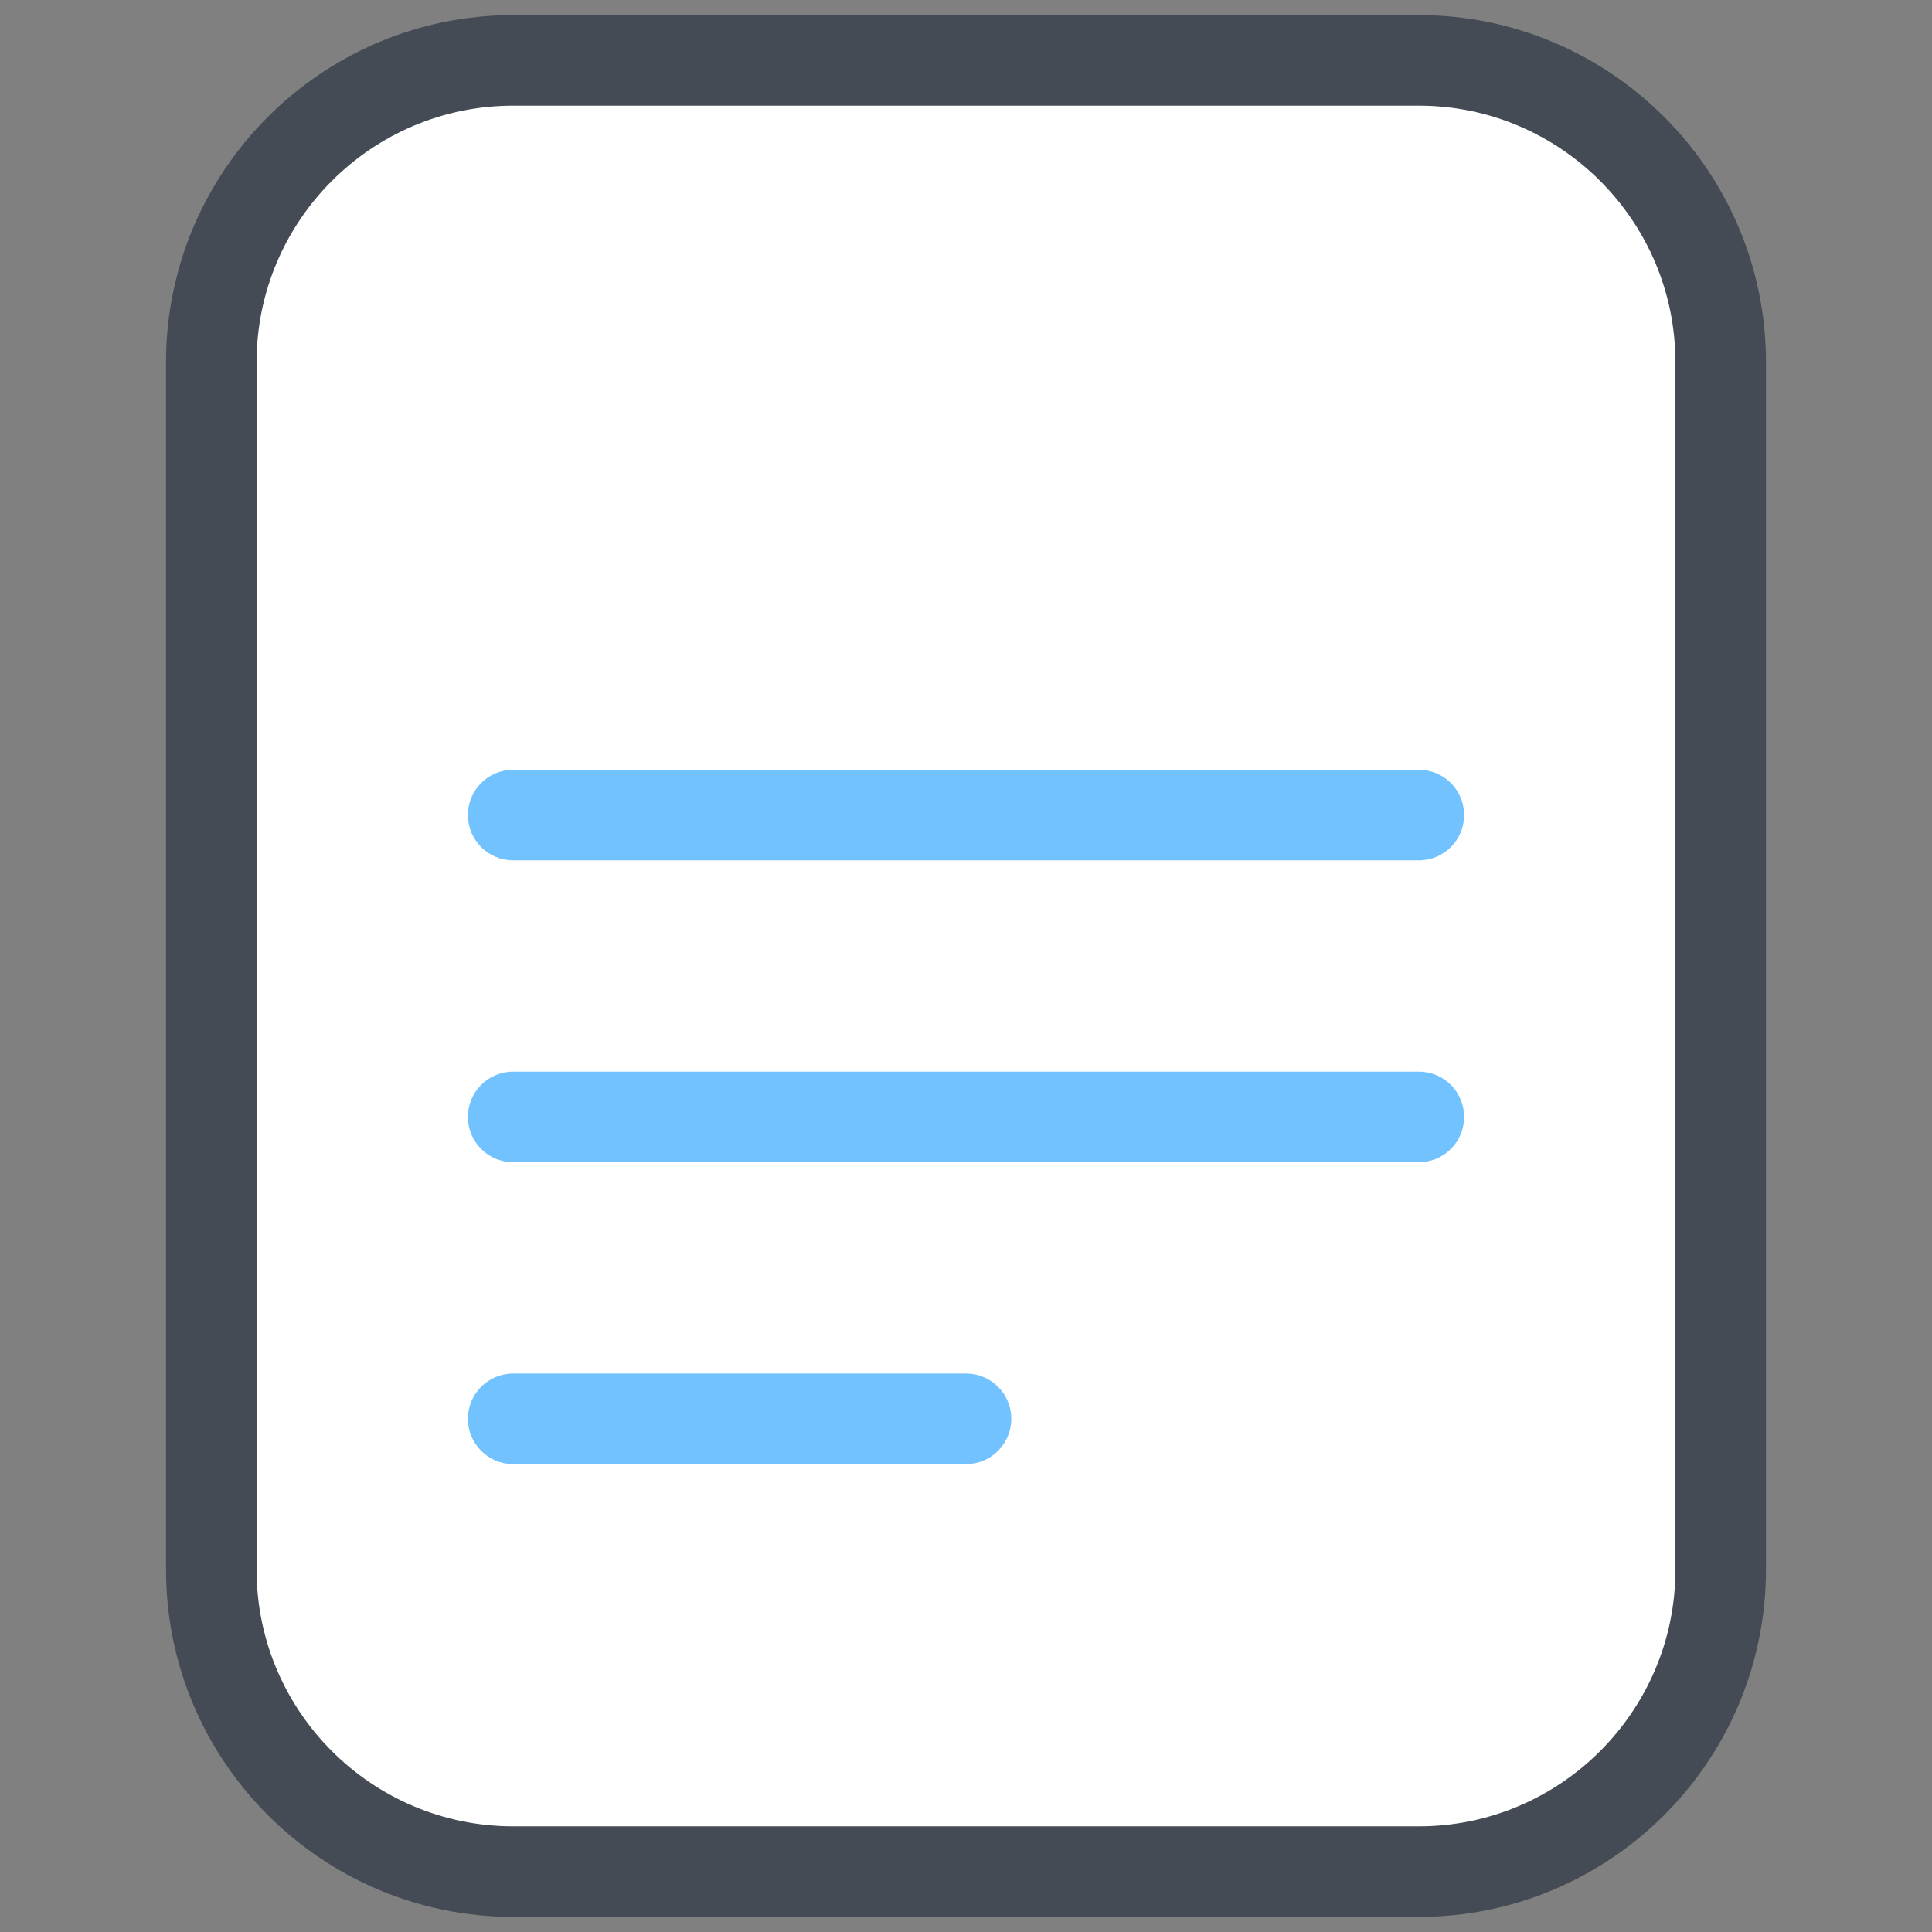 <?xml version="1.0" encoding="UTF-8"?>
<svg xmlns="http://www.w3.org/2000/svg" viewBox="0 0 128 128" width="128px" height="128px">
  <rect x="0" y="0" width="128" height="128" fill="#808080" stroke="none"/>
  <path fill="#fff" d="M94,124H34c-11.05,0-20-8.95-20-20V24c0-11.05,8.95-20,20-20h60c11.05,0,20,8.95,20,20v80 C114,115.05,105.05,124,94,124z"></path>
  <path fill="#444b54" d="M94,127H34c-12.68,0-23-10.32-23-23V24C11,11.32,21.32,1,34,1h60c12.68,0,23,10.32,23,23v80 C117,116.68,106.68,127,94,127z M34,7c-9.37,0-17,7.63-17,17v80c0,9.37,7.63,17,17,17h60c9.37,0,17-7.63,17-17V24 c0-9.37-7.63-17-17-17H34z"></path>
  <path fill="#71c2ff" d="M94,57H34c-1.66,0-3-1.34-3-3s1.34-3,3-3h60c1.66,0,3,1.34,3,3S95.66,57,94,57z"></path>
  <path fill="#71c2ff" d="M94,77H34c-1.66,0-3-1.34-3-3s1.34-3,3-3h60c1.66,0,3,1.34,3,3S95.66,77,94,77z"></path>
  <path fill="#71c2ff" d="M64,97H34c-1.66,0-3-1.34-3-3s1.34-3,3-3h30c1.66,0,3,1.34,3,3S65.66,97,64,97z"></path>
</svg>
